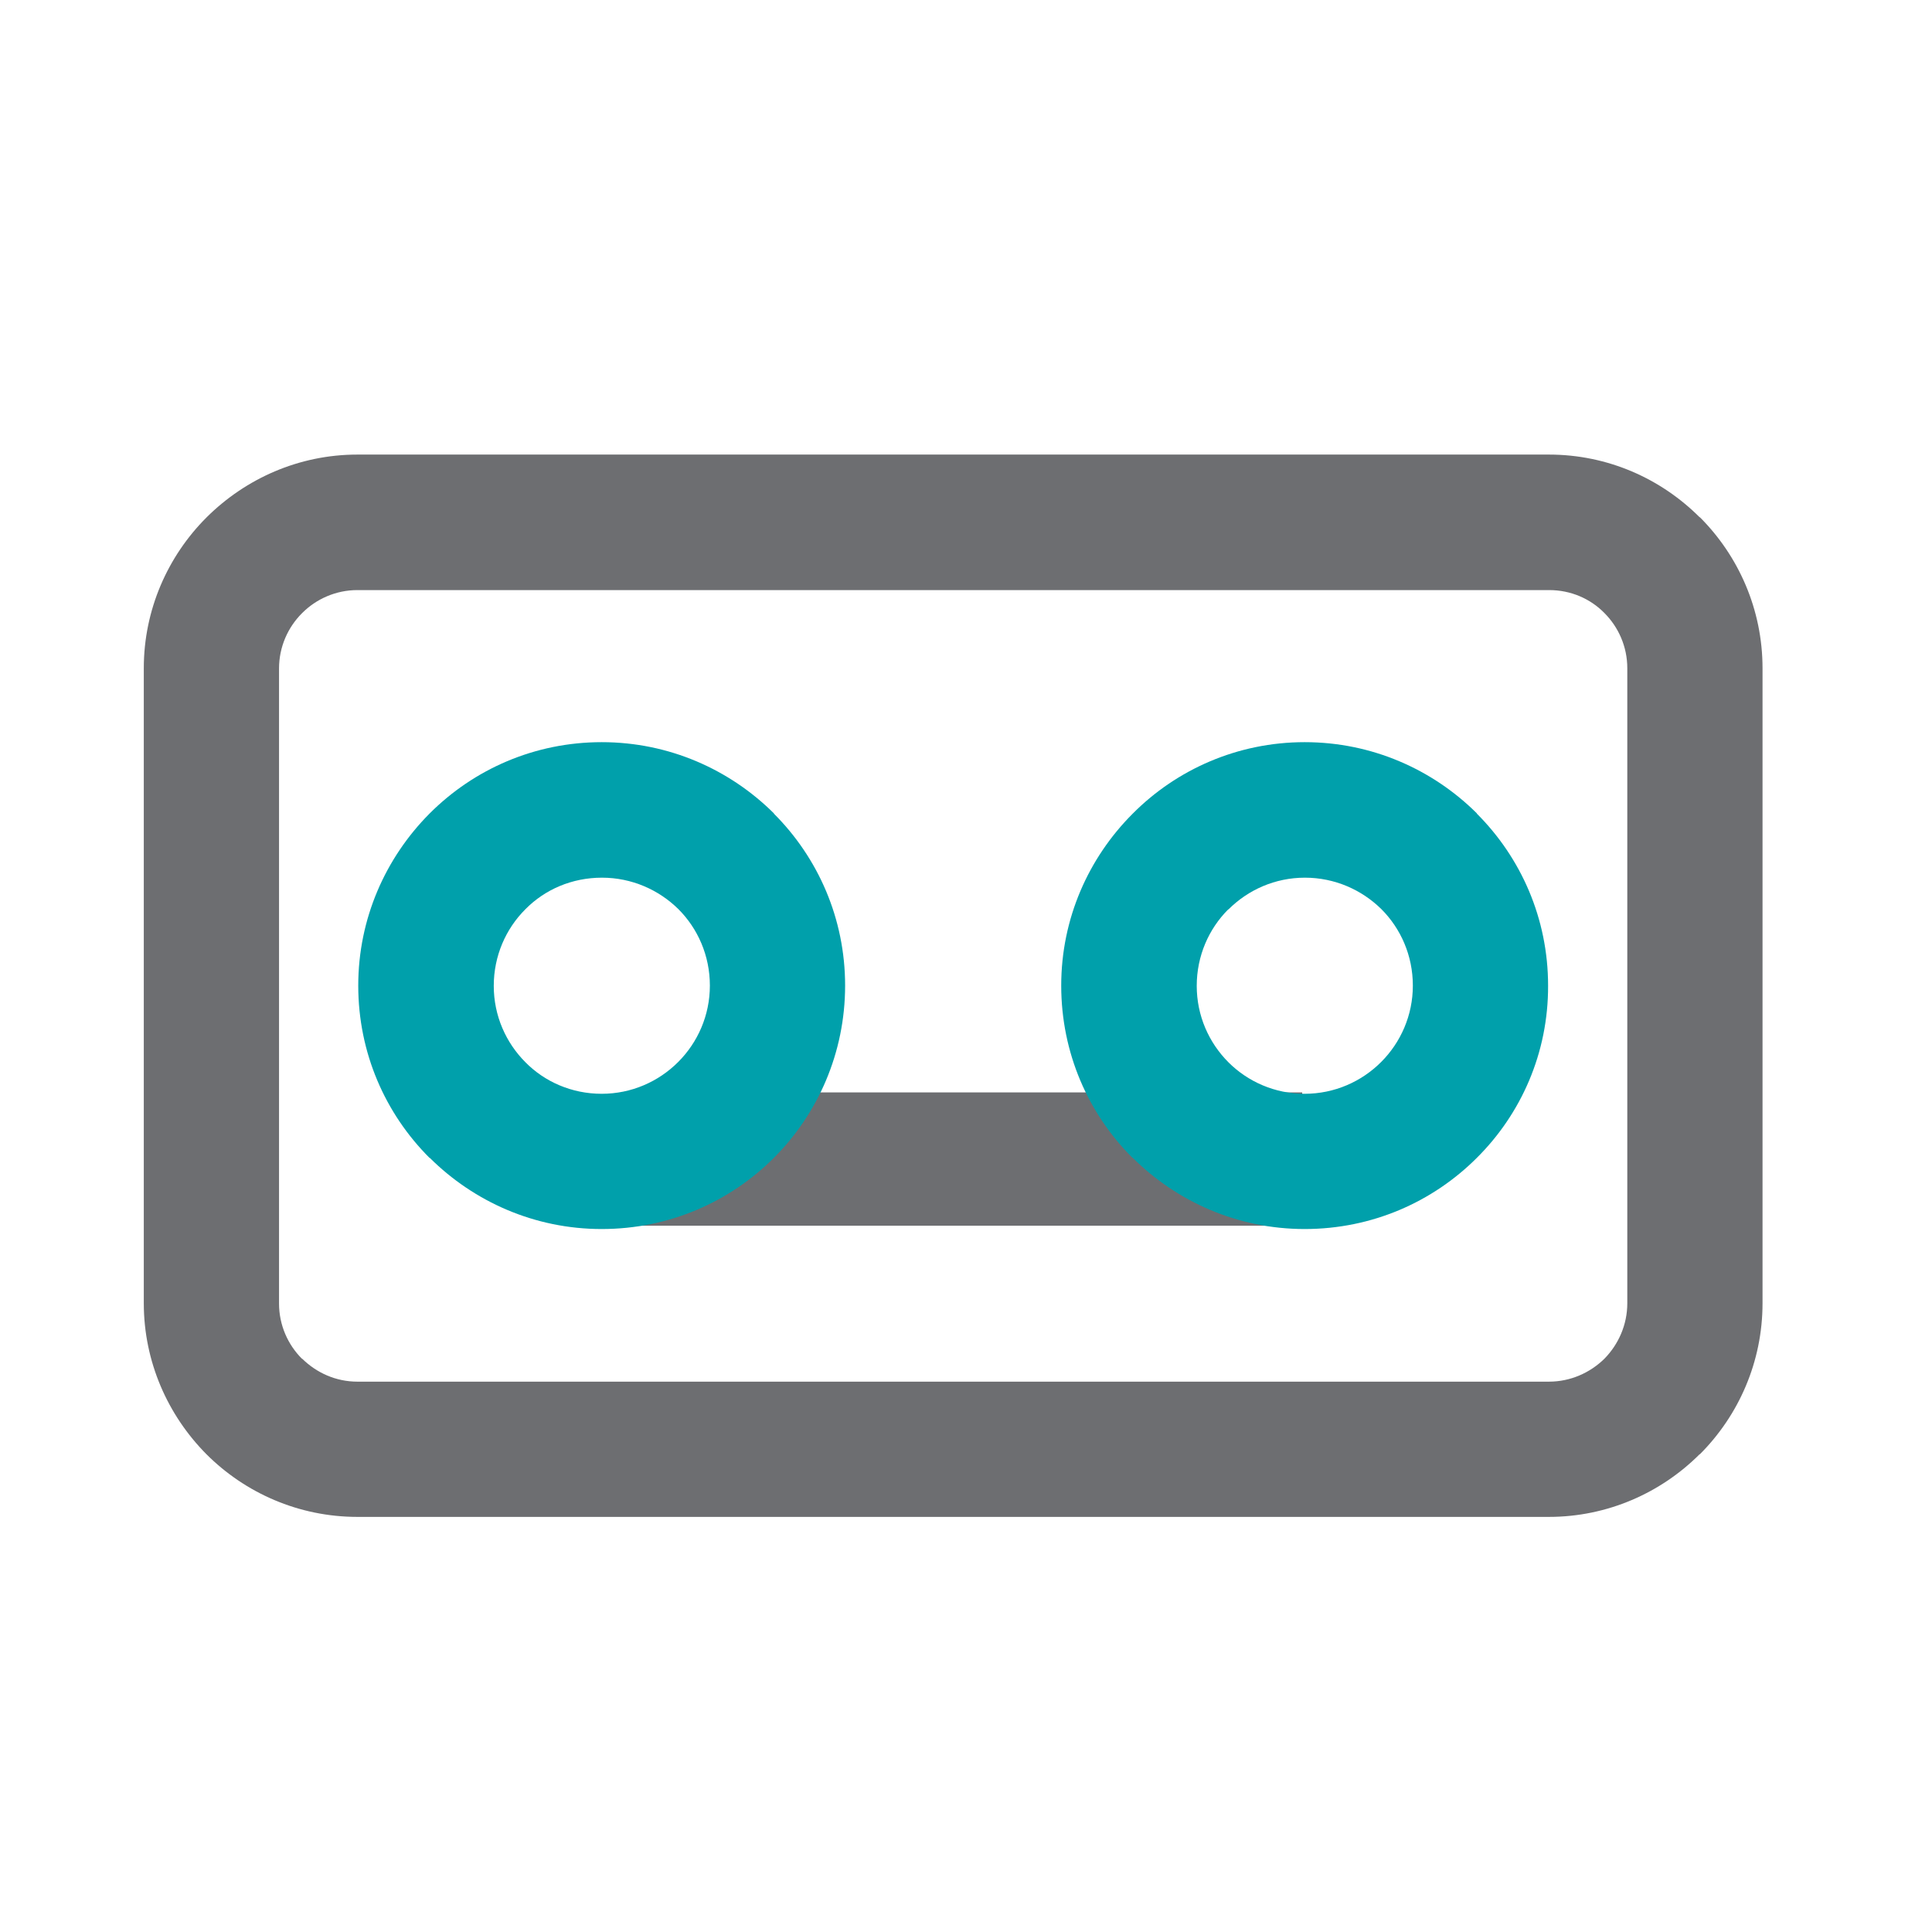 <?xml version="1.0" encoding="UTF-8"?>
<!-- Generator: Adobe Illustrator 25.2.1, SVG Export Plug-In . SVG Version: 6.00 Build 0)  -->
<svg xmlns="http://www.w3.org/2000/svg" xmlns:xlink="http://www.w3.org/1999/xlink" version="1.1" id="Layer_1" x="0px" y="0px" viewBox="0 0 70 70" style="enable-background:new 0 0 70 70;" xml:space="preserve">
<style type="text/css">
	.st0{fill:#6D6E71;}
	.st1{fill:#00A0AB;}
</style>
<path class="st0" d="M56.12,54.96H12.95c-2.13,0-4.07-0.87-5.47-2.27c-1.4-1.41-2.27-3.35-2.27-5.47V24.21  c0-2.12,0.87-4.06,2.27-5.46l0.01-0.01c1.41-1.4,3.34-2.27,5.46-2.27h43.17c2.13,0,4.06,0.87,5.46,2.27h0.01  c1.4,1.4,2.27,3.34,2.27,5.47v23.01c0,2.13-0.87,4.07-2.27,5.47h-0.01C60.18,54.09,58.24,54.96,56.12,54.96 M12.95,50.06h43.17  c0.78,0,1.49-0.32,2.01-0.83c0.51-0.52,0.83-1.23,0.83-2.01V24.21c0-0.78-0.32-1.49-0.83-2c-0.51-0.52-1.22-0.83-2-0.83H12.95  c-0.78,0-1.49,0.32-2,0.83l-0.01,0.01c-0.51,0.51-0.83,1.22-0.83,2v23.01c0,0.78,0.32,1.49,0.83,2h0.01  C11.47,49.74,12.17,50.06,12.95,50.06z"></path>
<polygon class="st0" points="45.32,44.41 22.73,44.41 22.73,39.58 47.18,39.58 47.18,44.41 "></polygon>
<path class="st1" d="M28.04,41.95c-1.6,1.6-3.8,2.58-6.24,2.58c-2.43,0-4.63-0.99-6.23-2.58h-0.01c-1.6-1.6-2.58-3.8-2.58-6.24  c0-2.43,0.99-4.63,2.58-6.23l0.01-0.01c1.6-1.6,3.8-2.58,6.23-2.58c2.44,0,4.64,0.99,6.24,2.58v0.01c1.6,1.6,2.58,3.8,2.58,6.23  C30.62,38.15,29.63,40.36,28.04,41.95 M21.8,39.63c1.08,0,2.06-0.44,2.77-1.15c0.71-0.71,1.15-1.69,1.15-2.77  c0-1.09-0.44-2.07-1.14-2.77c-0.71-0.7-1.69-1.14-2.77-1.14c-1.09,0-2.07,0.43-2.77,1.14l-0.01,0.01c-0.7,0.7-1.14,1.68-1.14,2.77  c0,1.08,0.44,2.06,1.15,2.77C19.73,39.19,20.71,39.63,21.8,39.63z"></path>
<path class="st1" d="M53.51,41.95c-1.6,1.6-3.8,2.58-6.24,2.58c-2.43,0-4.63-0.99-6.23-2.58h-0.01c-1.6-1.6-2.58-3.8-2.58-6.24  c0-2.43,0.99-4.63,2.59-6.23c1.59-1.6,3.8-2.59,6.23-2.59c2.44,0,4.64,0.99,6.24,2.58v0.01c1.6,1.6,2.58,3.8,2.58,6.23  C56.1,38.15,55.11,40.36,53.51,41.95 M47.27,39.63c1.08,0,2.06-0.44,2.77-1.15c0.71-0.71,1.15-1.69,1.15-2.77  c0-1.09-0.44-2.07-1.14-2.77c-0.71-0.7-1.69-1.14-2.77-1.14c-1.08,0-2.06,0.44-2.77,1.15H44.5c-0.7,0.7-1.14,1.68-1.14,2.77  c0,1.08,0.44,2.06,1.15,2.77C45.21,39.19,46.19,39.63,47.27,39.63z"></path>
</svg>
